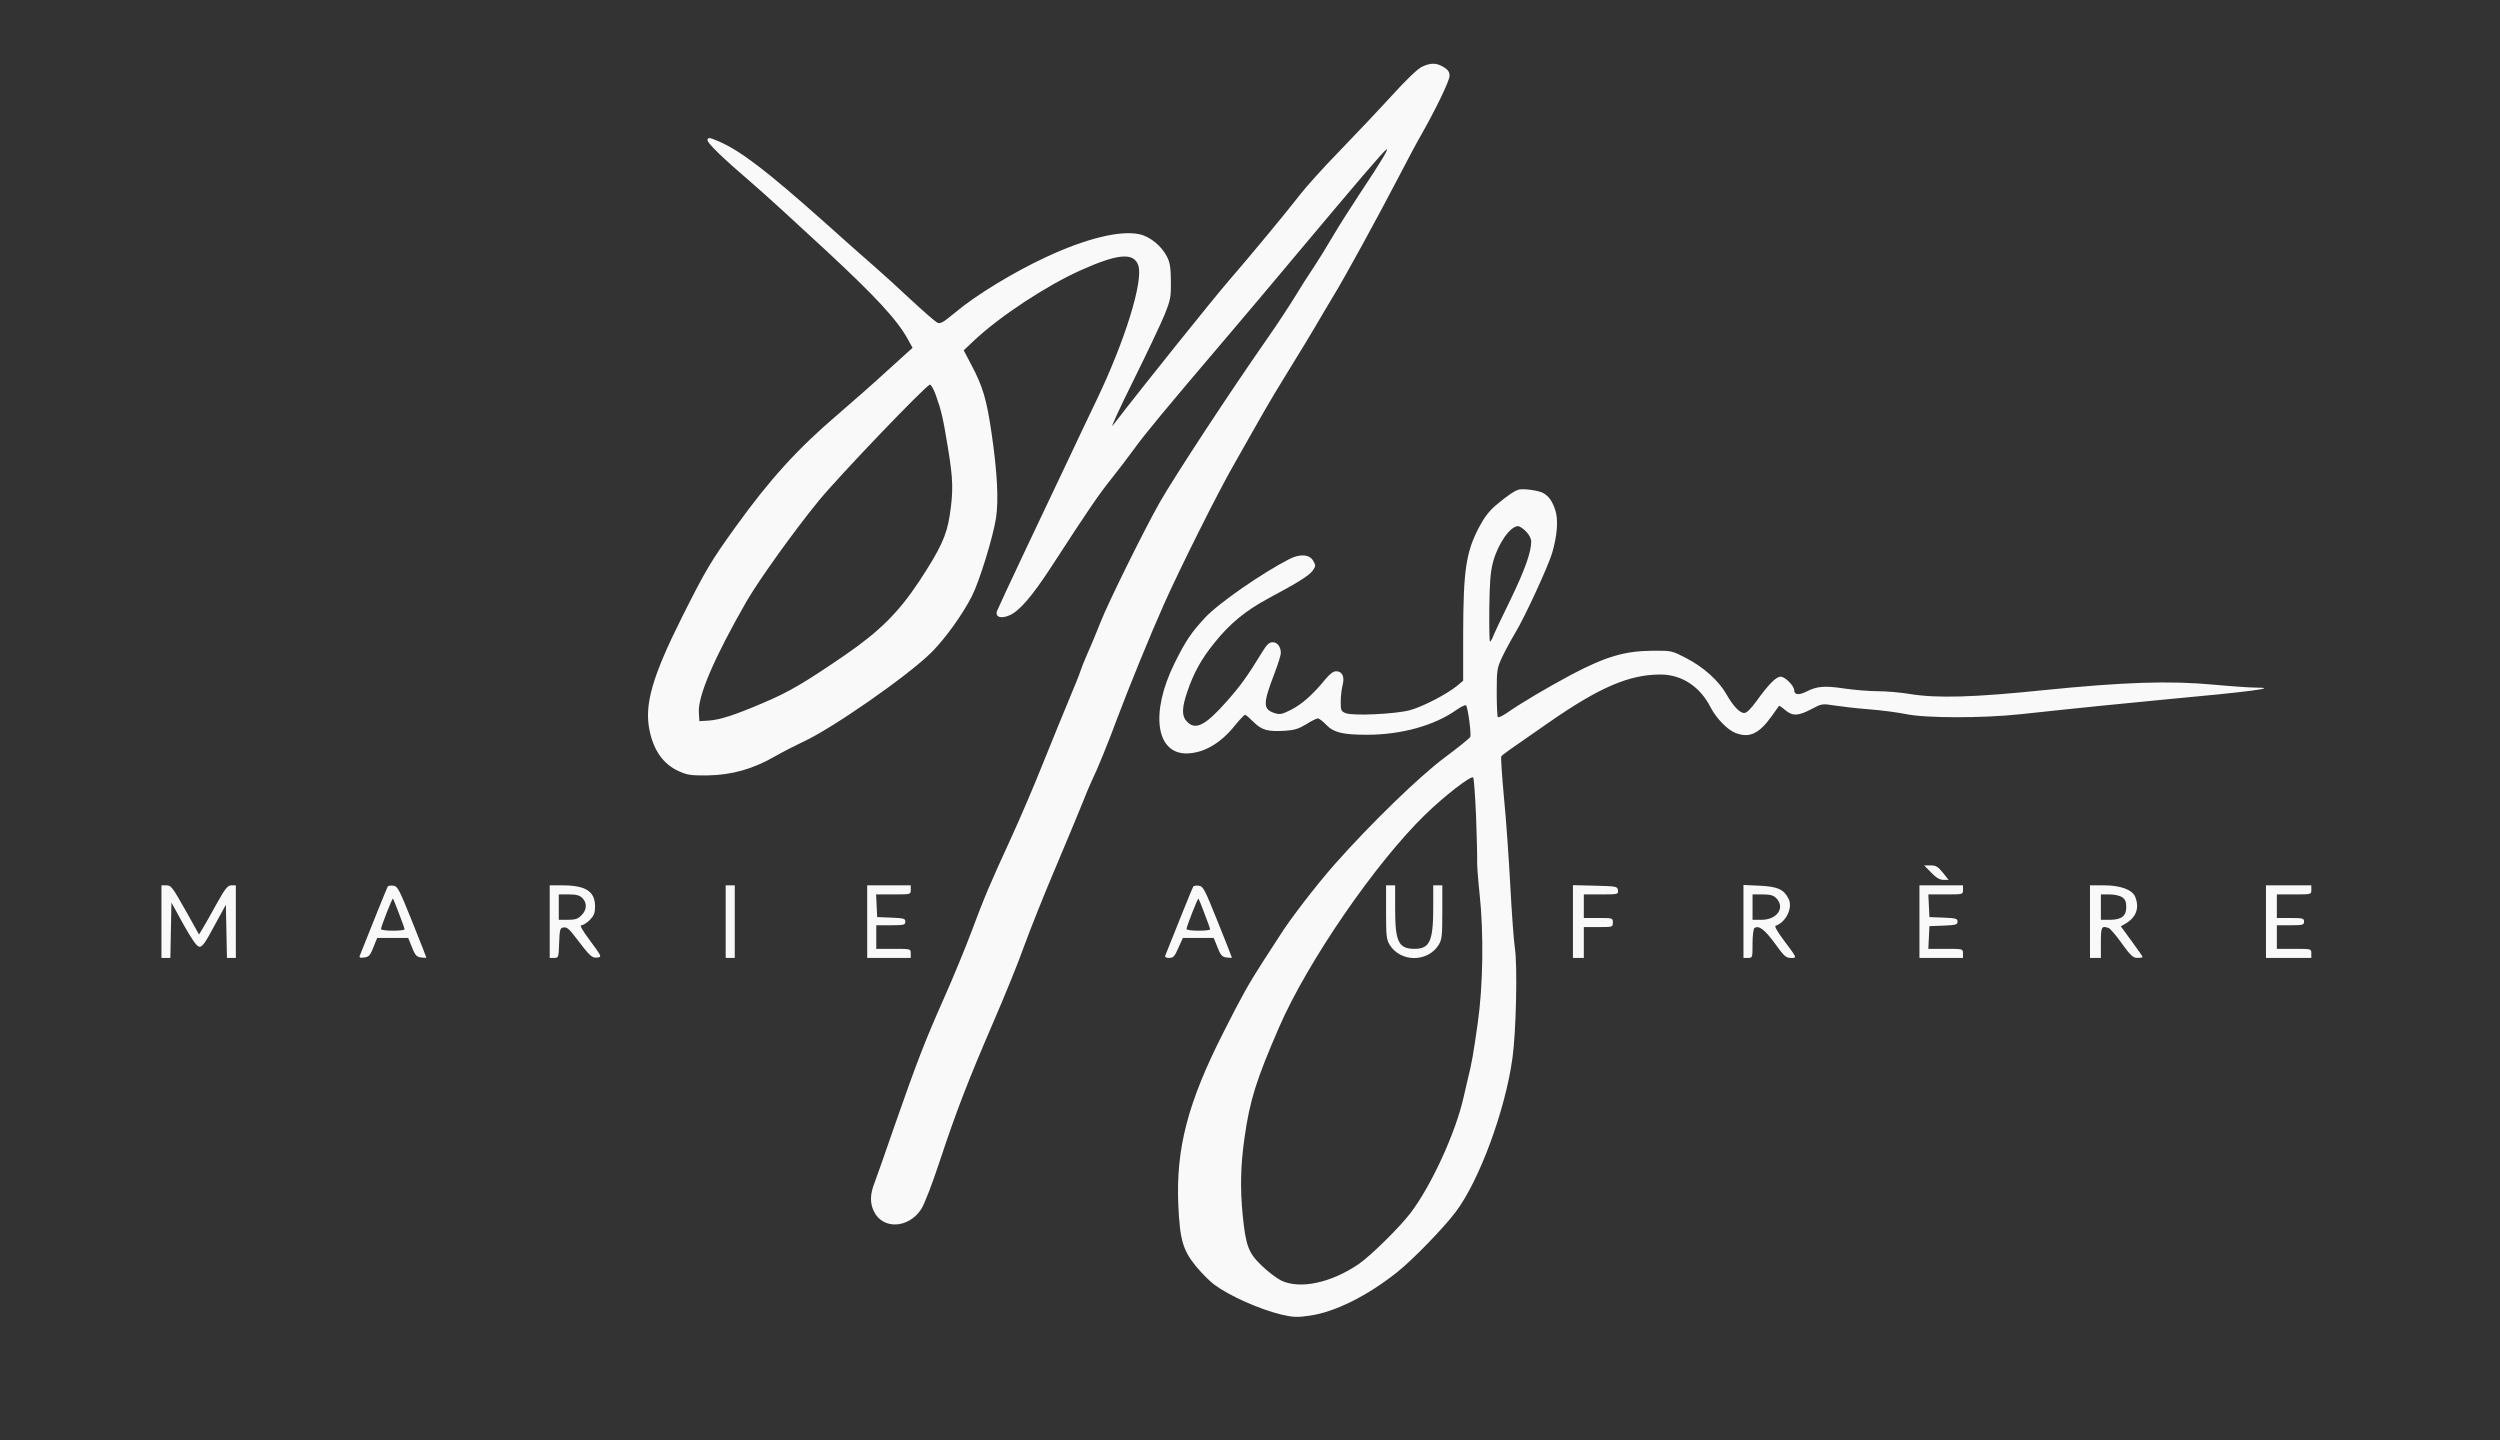 <?xml version="1.0" encoding="UTF-8"?>
<svg data-bbox="89 35.136 1185 690.72" viewBox="0 0 1378 794" height="1058.667" width="1837.333" xmlns="http://www.w3.org/2000/svg" data-type="color">
    <rect x="0" y="0" width="1378" height="794" fill="#333333" stroke="none"/>
    <g>
        <path d="M783.8 36.8c-2.3 1-8.8 7.3-16.9 16.2-7.3 8-20.3 21.7-28.8 30.5-8.6 8.8-18.3 19.6-21.6 23.9-6.3 8.2-28.6 35.2-39 47.1-8.4 9.7-46 56.5-64.2 80.1-1.3 1.6 3.8-9.5 11.3-24.6 7.5-15.1 15.3-31.6 17.3-36.5 3.3-8.2 3.6-9.8 3.5-18.5-.1-7.6-.5-10.3-2.2-13.6-3-5.9-9.4-11.1-15.2-12.3-10.5-2.3-29.6 2.4-51.4 12.6-17.7 8.2-38.6 20.9-49.9 30.4-7.3 6-8.4 6.6-10.3 5.6-1.2-.7-7.5-6.2-14.1-12.3-6.5-6.1-15.6-14.4-20.3-18.5-4.7-4-16.9-14.9-27.2-24.1-32.2-28.7-46.3-39.4-58.2-44.7-5.6-2.4-6.6-2.6-6.6-.8 0 1.7 8.6 10 24 23.2 6.9 5.9 25.3 22.7 41 37.3 28 26 39.6 38.6 45.4 49.2l2.6 4.7-13.8 12.5c-7.5 6.9-20 17.9-27.7 24.5-21.8 18.6-37.1 35.4-56.1 61.8-13.5 18.7-16.5 23.8-29.5 49.7-16.4 32.8-20.8 48.2-17.9 62.3 2.3 11.3 7.7 18.8 16.2 22.6 4.6 2.1 6.7 2.4 15.8 2.3 13.3-.2 25-3.5 37-10.4 4.7-2.7 11.6-6.2 15.2-7.9 15.9-7.1 58.4-36.7 71.3-49.6 7.5-7.5 17.3-21.1 22.3-31.1 4.1-8.1 11.7-32.8 13.2-42.9 1.5-9.9.7-25.2-2.5-47.1-2.7-18.3-4.8-25.4-11-37.1l-4.3-8.2 5.6-5.3c14.1-13.3 39.7-30.2 58.6-38.7 20.6-9.3 29.5-10.1 32-2.9 3 8.5-7.4 42-23.2 74.8-4.4 9.1-11.2 23.5-15.2 32s-14.4 30.4-23.1 48.7c-8.6 18.2-16 34.1-16.4 35.2-1 3.3 2.3 4.3 7.1 2.2 5.4-2.5 12.1-10.2 22.5-26.1 21.5-33.1 26.4-40.2 33.1-48.6 3.9-4.9 9.7-12.5 12.9-16.9 5.4-7.6 16.9-21.5 51.8-62.5 8.7-10.2 26.5-31.3 39.6-47 31.3-37.3 46.1-54.7 47.7-55.6 1.7-1.1-3 6.8-14.2 23.6-5.3 8-12.3 19-15.5 24.5-3.2 5.5-7.9 13.1-10.5 17-2.6 3.8-7.2 11-10.2 16-3 4.9-9.8 15.3-15.2 23-21 30.1-50.9 75.6-59.4 90.5-8.3 14.6-28.5 55.4-32.6 66-2.1 5.2-5.2 12.9-7.1 17-1.8 4.1-3.6 8.6-4 10-.4 1.4-3.1 8.1-6 15s-9.3 22.6-14.3 35c-4.9 12.4-12.9 31-17.7 41.5-12.2 26.6-14.8 32.7-22 52-3.5 9.3-10.4 26-15.3 37-10.4 23.4-14.8 34.8-27.1 70-4.9 14.3-9.9 28.4-11 31.3-2.5 6.3-2.7 11.2-.4 15.9 4.8 10.1 19 9.5 26-1.1 1.8-2.7 6-13.6 10.2-26.3 9.4-28.4 15.9-45 29.6-76.8 6.2-14.3 13.9-33.2 17-42 3.2-8.8 10.8-27.9 17-42.5 6.2-14.6 12.9-30.8 15-36 2-5.1 4.5-11.1 5.5-13.1 2.3-4.5 9-20.8 14-34.4 6-16 18.1-45.7 25.6-62.5 8.5-19.1 30-62.2 38.4-76.7 3.4-6 9.9-17.4 14.4-25.4s12.3-21 17.3-29c4.9-7.9 10.9-17.8 13.3-21.9 2.4-4.1 6.7-11.5 9.7-16.4 6.2-10 25.1-44.6 36.8-67.1 4.3-8.3 9.4-17.9 11.5-21.5 8.2-14.4 16-30.4 16-33.2 0-2.1-.8-3.3-3.2-4.8-4-2.4-7.1-2.5-12-.2zm-268 180.9c3.2 9 4 12.7 6.7 29.1 2.9 17.5 3 23.9 1 37.2-1.7 11.2-5.1 18.5-16.7 36.2-11.5 17.4-21.9 27.7-41.2 41-22.1 15.1-30.6 20.2-45.1 26.3-15.9 6.8-23.8 9.3-30 9.7l-5 .3-.3-4.7c-.6-9.2 8.6-30.5 26.4-61.5 7-12 25.9-38.4 39.7-55.3 11.3-13.8 59.3-63.9 61.3-64 .6 0 2.1 2.6 3.2 5.7z" fill="#f9f9f9" data-color="1"/>
        <path d="M837.5 269.8c-2.4.5-6.3 3.1-13.1 8.8-3.6 3.1-6.3 6.6-9.2 12.1-7.2 13.9-8.6 23.6-8.7 58.7v25.8l-3.2 2.7c-5.5 4.6-19.4 11.8-26.3 13.6-8 2.1-31.3 3.2-35.2 1.6-2.6-1-2.8-1.5-2.8-6.3 0-2.9.5-7 1-9 1.3-4.7-.1-7.8-3.5-7.8-1.6 0-3.6 1.5-6.2 4.7-6.6 8.1-12.6 13.4-18.6 16.5-5.2 2.6-6.2 2.8-9.3 1.8-6.3-2.1-6.3-5.2.1-21.8 1.9-5 3.5-10.1 3.5-11.2 0-3.5-1.9-6-4.5-6-2 0-3.3 1.3-6.2 6.1-7.9 12.9-11.5 17.9-19.3 26.7-11.7 13.2-17.1 15.9-21.8 10.9-2.9-3-2.8-7.5.2-16.3 3.6-10.6 7.8-18.2 15.1-27.2 8.5-10.6 17.2-17.7 29.7-24.4 16.2-8.7 22.2-12.4 24.3-15.2 1.8-2.5 1.8-2.9.4-5.4-2-3.6-7.2-4.1-13.1-1.1-14.9 7.6-39.2 24.4-46.6 32.4-7.6 8.2-10.6 12.6-16.8 25.1-13.5 27.3-10.3 50.1 7 49.7 9.3-.3 18.4-5.6 26.2-15.3 2.7-3.3 5.2-6 5.7-6 .4 0 2.5 1.8 4.6 3.9 4.6 4.6 8 5.5 17.5 4.9 5-.3 7.5-1.1 11.6-3.6 2.8-1.8 5.7-3.2 6.4-3.2.7 0 2.7 1.5 4.5 3.4 4.2 4.4 9.2 5.6 22.6 5.6 19 0 37.2-5.1 49.3-13.7 2.6-1.8 4.9-2.9 5.3-2.5 1 1.1 3 15.9 2.3 17.4-.3.7-6.6 5.8-14 11.3-13.9 10.3-40.9 36.5-60.8 59-9.8 11.1-24.4 30-30.1 39.1-2.1 3.2-6.1 9.5-9 13.9-8.3 12.9-11.7 18.9-22.1 39.5-19.7 38.7-26.3 64.1-24.9 95.4.9 19.2 2.5 24.8 10 33.9 3.1 3.7 7.5 8.1 9.8 9.8 8.7 6.4 25.1 13.6 37 16.5 6.5 1.5 8.7 1.6 15.6.6 14-2 32-11 48.5-24.2 8.7-7 25.3-24.1 32-33 13-17.2 27.4-56.2 31.3-85 2-14.4 2.8-51 1.3-60.5-.6-3.8-1.7-19.2-2.5-34-.8-14.9-2.3-36.8-3.5-48.8-1.1-12-1.8-22.2-1.5-22.7.6-1 3.3-2.9 26-18.6 28-19.5 44.5-26.6 61.7-26.6 11.8 0 21.9 6.6 27.8 18.3 3 5.8 9.3 12.3 13.6 13.9 7.7 3 13 .5 20-9.3 2.1-2.9 3.9-5.4 4-5.6.2-.2 1.7.8 3.4 2.3 4.1 3.4 7.2 3.3 14.4-.5 5.8-3.1 6-3.1 13-2 3.9.6 12.5 1.6 19.1 2.1 6.6.5 15.6 1.7 20 2.6 10.8 2.3 42.6 2.3 63 .1 30.4-3.3 63.5-6.6 80.5-8.2 46-4.2 63.5-6.5 49.1-6.5-2.9 0-13.2-.7-22.9-1.6-24.5-2.3-49.8-1.4-93.5 3-38.7 4-59.2 4.6-74.2 2.1-4.9-.8-12.8-1.5-17.5-1.5-4.7 0-13-.7-18.5-1.5-10.7-1.6-14.9-1.3-20.8 1.7-4.1 2.1-6.7 1.8-6.7-.6 0-2.5-5-7.6-7.5-7.6s-6.5 4-13.5 13.7c-3 4.1-5.2 6.3-6.6 6.3-2.5 0-6.1-3.8-9.9-10.5-4.2-7.3-12.4-14.7-21.8-19.6-8.1-4.2-8.2-4.3-18.7-4.2-15.4.1-25.9 3.2-44.7 13.1-14.1 7.6-26.9 15.1-35.9 21.3-2.3 1.6-4.4 2.5-4.8 2.2-.3-.4-.6-6.5-.6-13.7 0-12.4.2-13.4 3-19.4 1.6-3.4 4.9-9.5 7.3-13.5 5.3-8.8 17.9-36.2 20.2-43.7 2.9-9.8 3.5-18.6 1.8-23.8-1.7-5.1-3.6-7.7-6.8-9.5-2.4-1.3-10.2-2.4-13-1.9zm3.6 23.1c1.8 1.8 2.9 4 2.9 5.6 0 5.8-3.5 15.7-11.4 32-4.6 9.3-8.9 18.5-9.6 20.3-.7 1.8-1.5 3-1.8 2.8-.2-.3-.4-8.6-.3-18.6.2-13.8.6-19.6 2-25 2.7-10.2 9.5-20 13.9-20 .7 0 2.7 1.3 4.3 2.9zm-27.5 156.8c.4 11.4.7 22.6.6 24.8-.1 2.2.5 10.2 1.3 17.7 2.4 22 2 51.1-1 71.9-2.4 17-3.2 21.7-5.5 30.9-.6 2.5-1.6 6.7-2.2 9.5-4.4 19.8-17.8 48.9-29.3 64.1-6.2 8.1-21.9 23.5-28.5 28.1-15.4 10.5-32.5 14.1-42.9 9.1-2.5-1.3-7.4-5-10.8-8.3-7.2-7-8.6-10.8-10.3-27.4-1.5-15.2-1.2-27.9 1-43.1 2.9-20.6 6.5-31.9 19-60.7 15.7-36.2 53.2-90.7 80.6-117.3 10.5-10.2 24.9-21.4 26.4-20.5.4.2 1.1 9.8 1.6 21.2z" fill="#f9f9f9" data-color="1"/>
        <path d="M764 502.7c0 13 .2 15.2 2 18.1 6 9.7 21 9.7 27 0 1.8-2.9 2-5.1 2-18.1V488h-5v12.2c0 18.5-1.9 22.8-10.3 22.8-8.8 0-10.7-3.8-10.7-22v-13h-5v14.7z" fill="#f9f9f9" data-color="1"/>
        <path d="M1064.5 481c2.7 2.8 4.7 4 6.8 4h2.8l-3.2-4c-2.7-3.3-3.8-4-6.8-4h-3.5l3.9 4z" fill="#f9f9f9" data-color="1"/>
        <path d="M89 508v20h4.9l.3-15.3.3-15.2 6.6 12c4.7 8.4 7.3 12.1 8.7 12.3 1.6.3 3.2-1.8 8.3-11.4l6.4-11.7.3 14.6.3 14.7h4.9v-40h-2.4c-2.1 0-3.4 1.6-8.2 10.2-3.1 5.7-6.6 11.8-7.7 13.6l-2 3.3-6.8-12.2c-8.2-14.5-8.5-14.9-11.5-14.9H89v20z" fill="#f9f9f9" data-color="1"/>
        <path d="M213.7 488.7c-.4.6-9.7 23.7-15.4 38.1-.4 1 .2 1.3 2.2 1 3-.3 3.6-1.1 5.9-7.1l1.5-3.7H225l1.5 3.7c2.3 6 3 6.8 5.9 7.1 1.4.2 2.6.2 2.6 0s-3.5-9.1-7.8-19.8c-7.2-17.9-8-19.5-10.4-19.8-1.4-.2-2.8 0-3.1.5zm6.2 14.8c1.7 4.4 3.1 8.3 3.1 8.7 0 .5-2.9.8-6.5.8s-6.5-.4-6.5-.9c0-1.3 6.2-17.2 6.6-16.8.1.1 1.7 3.8 3.3 8.2z" fill="#f9f9f9" data-color="1"/>
        <path d="M303 508v20h2.5c2.4 0 2.4-.2 2.7-8.3.3-7.6.5-8.2 2.5-8.5 1.7-.3 3.2 1 6.5 5.4 7.9 10.4 9.1 11.6 12 11.2 2.6-.3 2.6-.4-3.8-9.1-4.5-6-6-8.7-4.9-8.7.9 0 3-1.3 4.6-2.9 2.3-2.4 2.9-3.8 2.9-7.4 0-8.4-5.1-11.7-18.2-11.7H303v20zm18-13c2.7 2.7 2.5 6.6-.5 9.5-1.9 2-3.4 2.5-7.5 2.5h-5v-14h5.5c4.2 0 6 .5 7.5 2z" fill="#f9f9f9" data-color="1"/>
        <path d="M400 508v20h5v-40h-5v20z" fill="#f9f9f9" data-color="1"/>
        <path d="M478 508v20h24v-2.5c0-2.5 0-2.5-9.5-2.5H483v-13h8c7.3 0 8-.2 8-2 0-1.7-.8-1.9-7.7-2.2l-7.8-.3-.3-6.3-.3-6.2h9.6c9.5 0 9.5 0 9.5-2.5V488h-24v20z" fill="#f9f9f9" data-color="1"/>
        <path d="M657.7 488.7c-.4.6-9.2 22.3-15.4 38-.3.9.4 1.3 2.1 1.3 2.3 0 3.1-.8 5.1-5.5l2.5-5.5h17l1.5 3.7c2.3 6 3 6.8 5.9 7.1 1.4.2 2.6.2 2.6 0s-3.5-9.1-7.8-19.8c-7.2-17.9-8-19.5-10.4-19.8-1.4-.2-2.8 0-3.1.5zm6.2 14.8c1.7 4.4 3.1 8.3 3.1 8.7 0 .5-2.9.8-6.5.8s-6.5-.4-6.5-.9c0-1.3 6.2-17.2 6.6-16.8.1.1 1.7 3.8 3.3 8.2z" fill="#f9f9f9" data-color="1"/>
        <path d="M867 508v20h6v-17h8c7.9 0 8 0 8-2.5s-.1-2.5-8-2.5h-8v-13h9.6c9.3 0 9.5-.1 9.2-2.3-.3-2.1-.7-2.2-12.5-2.5l-12.3-.3V508z" fill="#f9f9f9" data-color="1"/>
        <path d="M961 507.9V528h2.5c2.5 0 2.5-.1 2.5-7.9 0-4.5.5-8.3 1.1-8.6 2.4-1.6 5.7 1 11.2 8.5 5 7 6.1 8 8.8 8 3.5 0 3.7.4-4-9.9-3.4-4.5-5.1-7.6-4.4-7.8 5.7-1.9 9.6-9.9 7.2-14.8-2.6-5.3-6-6.8-15.9-7.3l-9-.4v20.1zm18-12.9c5.2 5.2.6 12-8.1 12H966v-14h5.5c4.2 0 6 .5 7.5 2z" fill="#f9f9f9" data-color="1"/>
        <path d="M1058 508v20h24v-2.5c0-2.5 0-2.5-9.5-2.5h-9.6l.3-6.3.3-6.2 7.8-.3c6.8-.3 7.7-.5 7.7-2.2 0-1.7-.9-1.9-7.7-2.2l-7.8-.3-.3-6.3-.3-6.2h9.6c9.5 0 9.5 0 9.5-2.5V488h-24v20z" fill="#f9f9f9" data-color="1"/>
        <path d="M1152 508v20h6v-8.5c0-8.8.4-9.4 4.4-7.9.8.3 4.1 4.1 7.2 8.5 4.8 6.7 6.2 7.9 8.6 7.9 1.5 0 2.8-.2 2.8-.5s-2.7-4.2-6-8.7l-6-8.2 2.9-1.7c5.6-3.4 7.4-8.4 5.1-14.4-1.5-4-8-6.5-17.2-6.5h-7.8v20zm17.8-13.4c1.6 1.1 2.2 2.5 2.2 5.4 0 5-2.7 7-9.2 7h-4.8v-14h4.8c2.7 0 5.7.7 7 1.6z" fill="#f9f9f9" data-color="1"/>
        <path d="M1249 508v20h25v-2.5c0-2.5 0-2.5-9.5-2.5h-9.5v-13h7.5c6.8 0 7.5-.2 7.5-2s-.7-2-7.5-2h-7.5v-13h9.5c9.5 0 9.5 0 9.5-2.5V488h-25v20z" fill="#f9f9f9" data-color="1"/>
    </g>
</svg>
